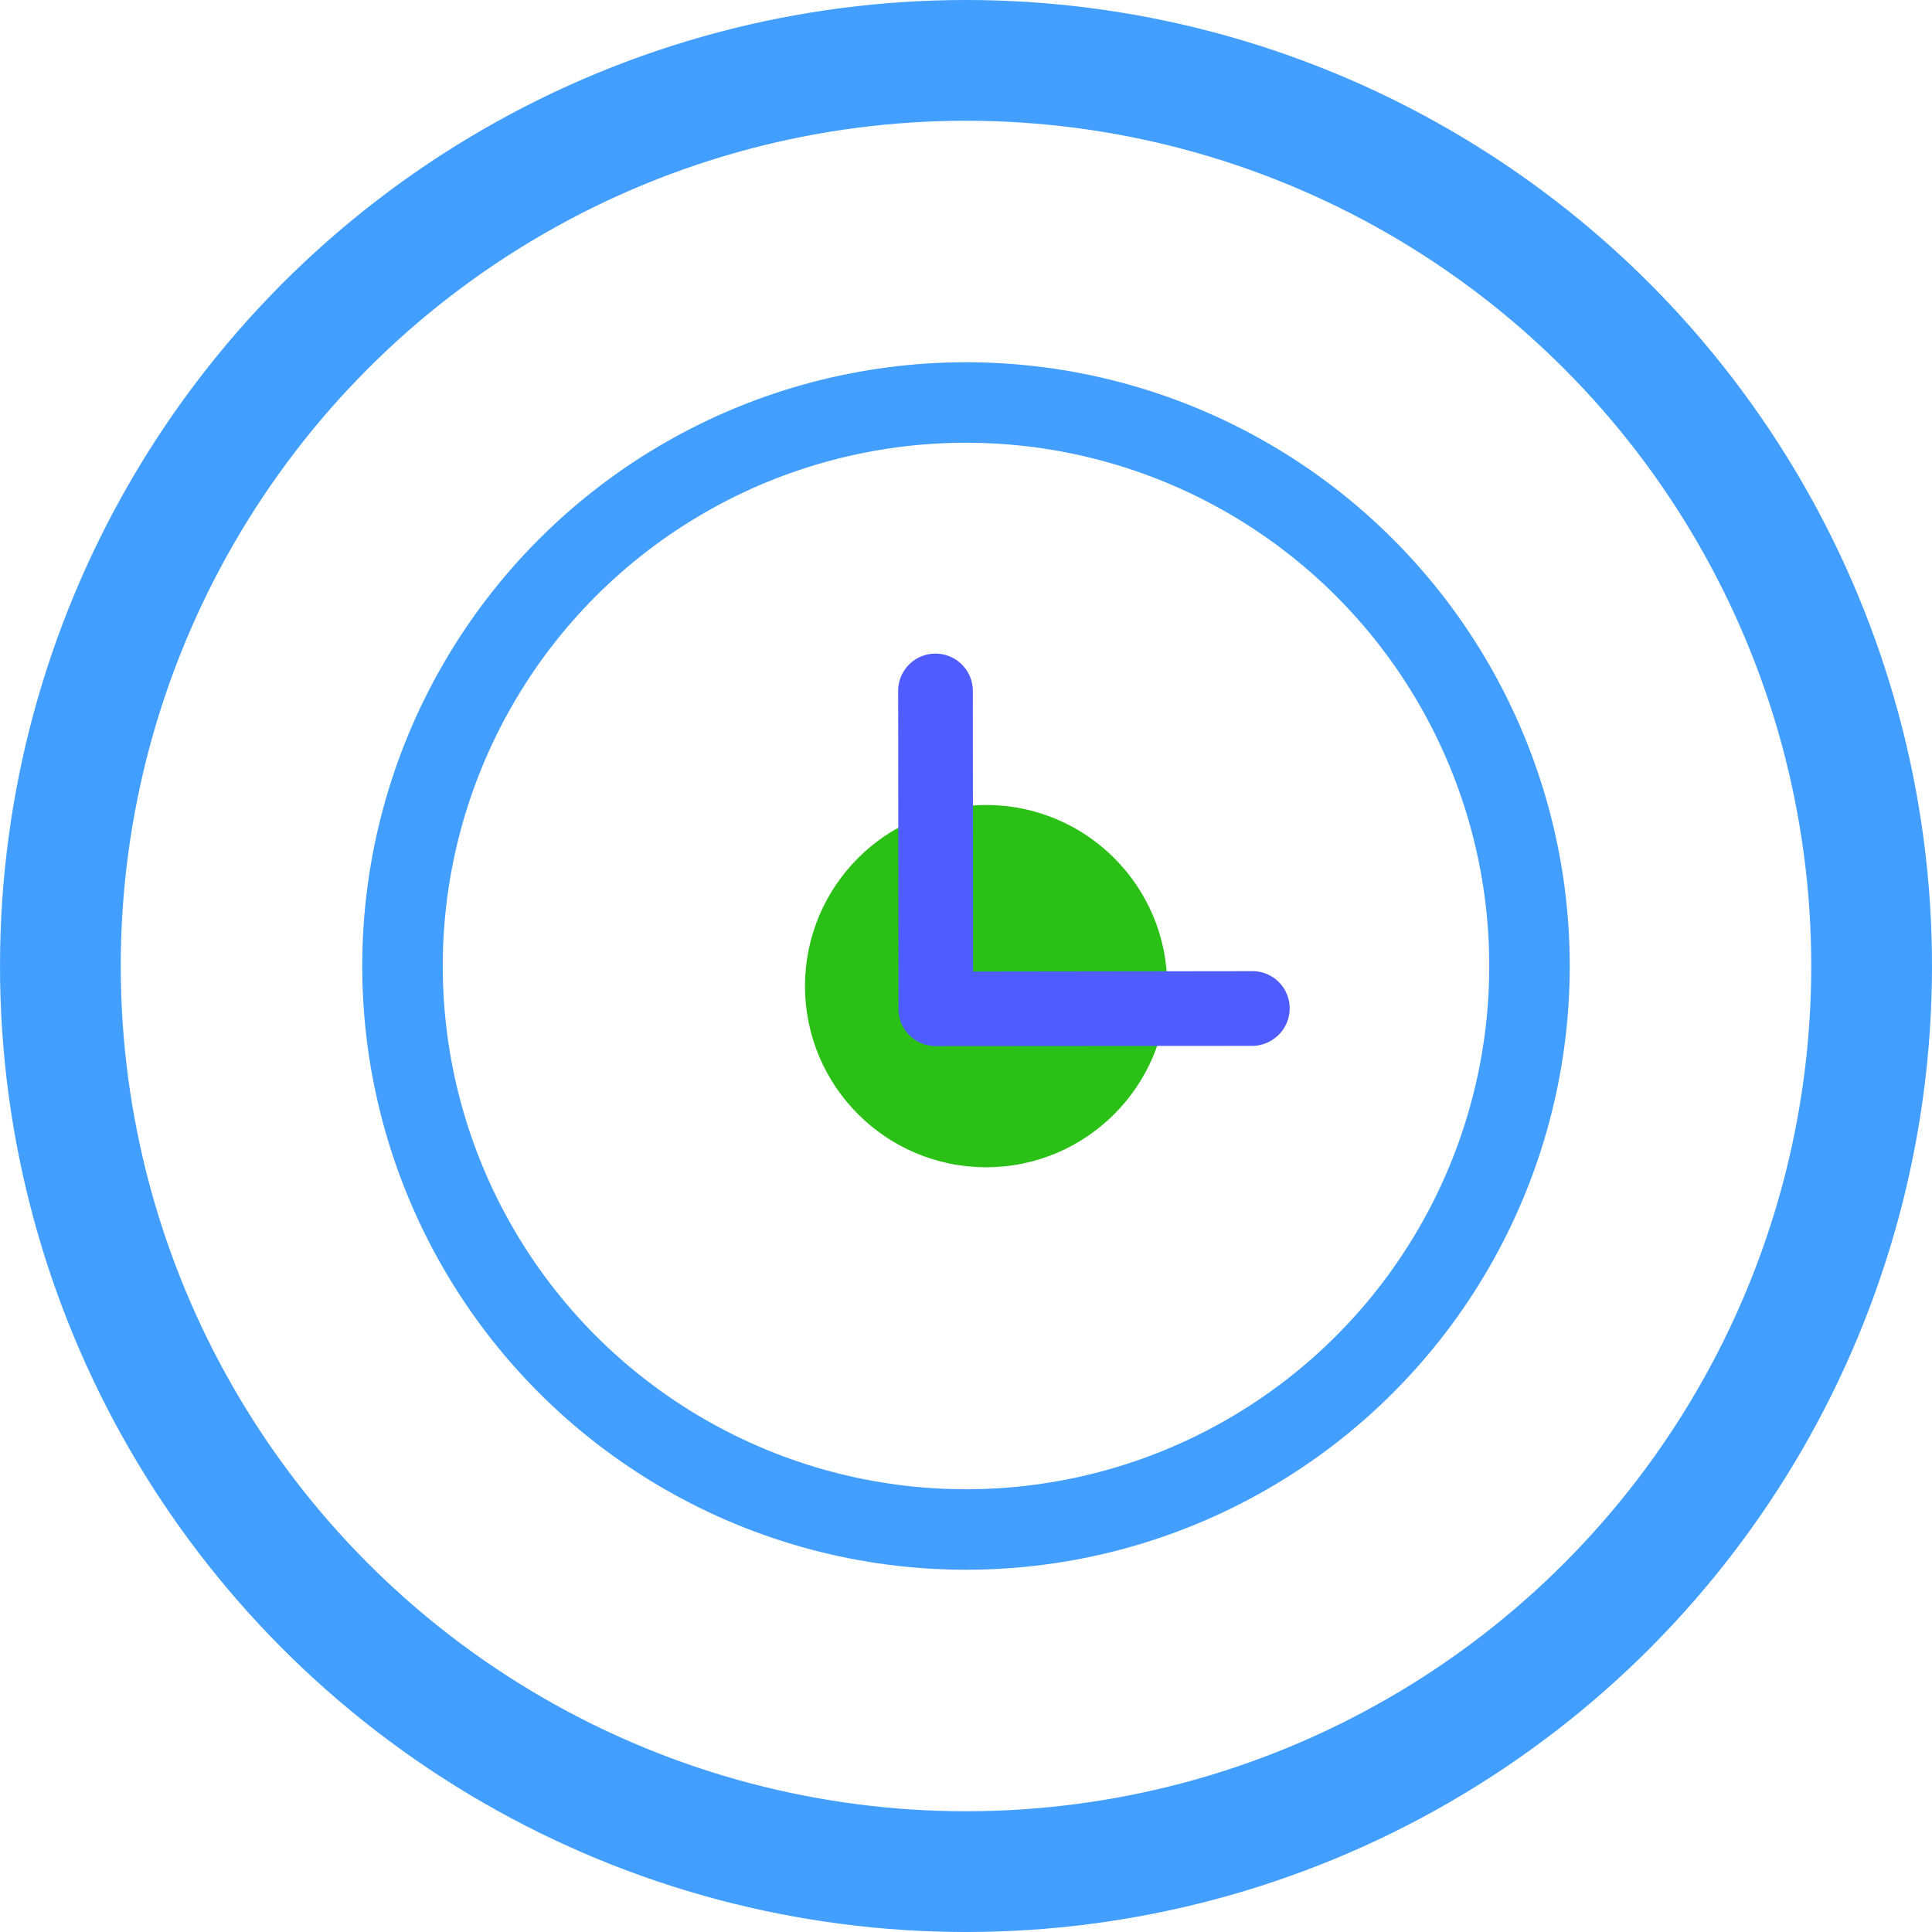 <svg xmlns="http://www.w3.org/2000/svg" width="48" height="48" viewBox="0 0 48 48">
  <g id="Group_472" data-name="Group 472" transform="translate(-1522.393 -927)">
    <g id="Group_471" data-name="Group 471">
      <g id="Group_470" data-name="Group 470">
        <g id="Group_469" data-name="Group 469">
          <g id="Group_468" data-name="Group 468">
            <g id="Group_467" data-name="Group 467">
              <g id="Group_466" data-name="Group 466">
                <g id="Ellipse_46" data-name="Ellipse 46" transform="translate(1522.393 927)" fill="none" stroke="#439fff" stroke-width="3">
                  <circle cx="24" cy="24" r="24" stroke="none"/>
                  <circle cx="24" cy="24" r="22.5" fill="none"/>
                </g>
                <g id="Ellipse_47" data-name="Ellipse 47" transform="translate(1531.393 936)" fill="none" stroke="#439fff" stroke-width="2">
                  <circle cx="15" cy="15" r="15" stroke="none"/>
                  <circle cx="15" cy="15" r="14" fill="none"/>
                </g>
                <circle id="Ellipse_48" data-name="Ellipse 48" cx="4.5" cy="4.5" r="4.5" transform="translate(1542.393 947)" fill="#2bc016"/>
                <path id="Icon_ionic-ios-arrow-down" data-name="Icon ionic-ios-arrow-down" d="M6.5,5.186,11.4.273a.924.924,0,0,1,1.311,0,.936.936,0,0,1,0,1.314L7.152,7.154a.926.926,0,0,1-1.28.027l-5.6-5.59A.928.928,0,1,1,1.581.276Z" transform="translate(1545.64 942.874) rotate(45)" fill="#4f5dff"/>
              </g>
            </g>
          </g>
        </g>
      </g>
    </g>
  </g>
</svg>
